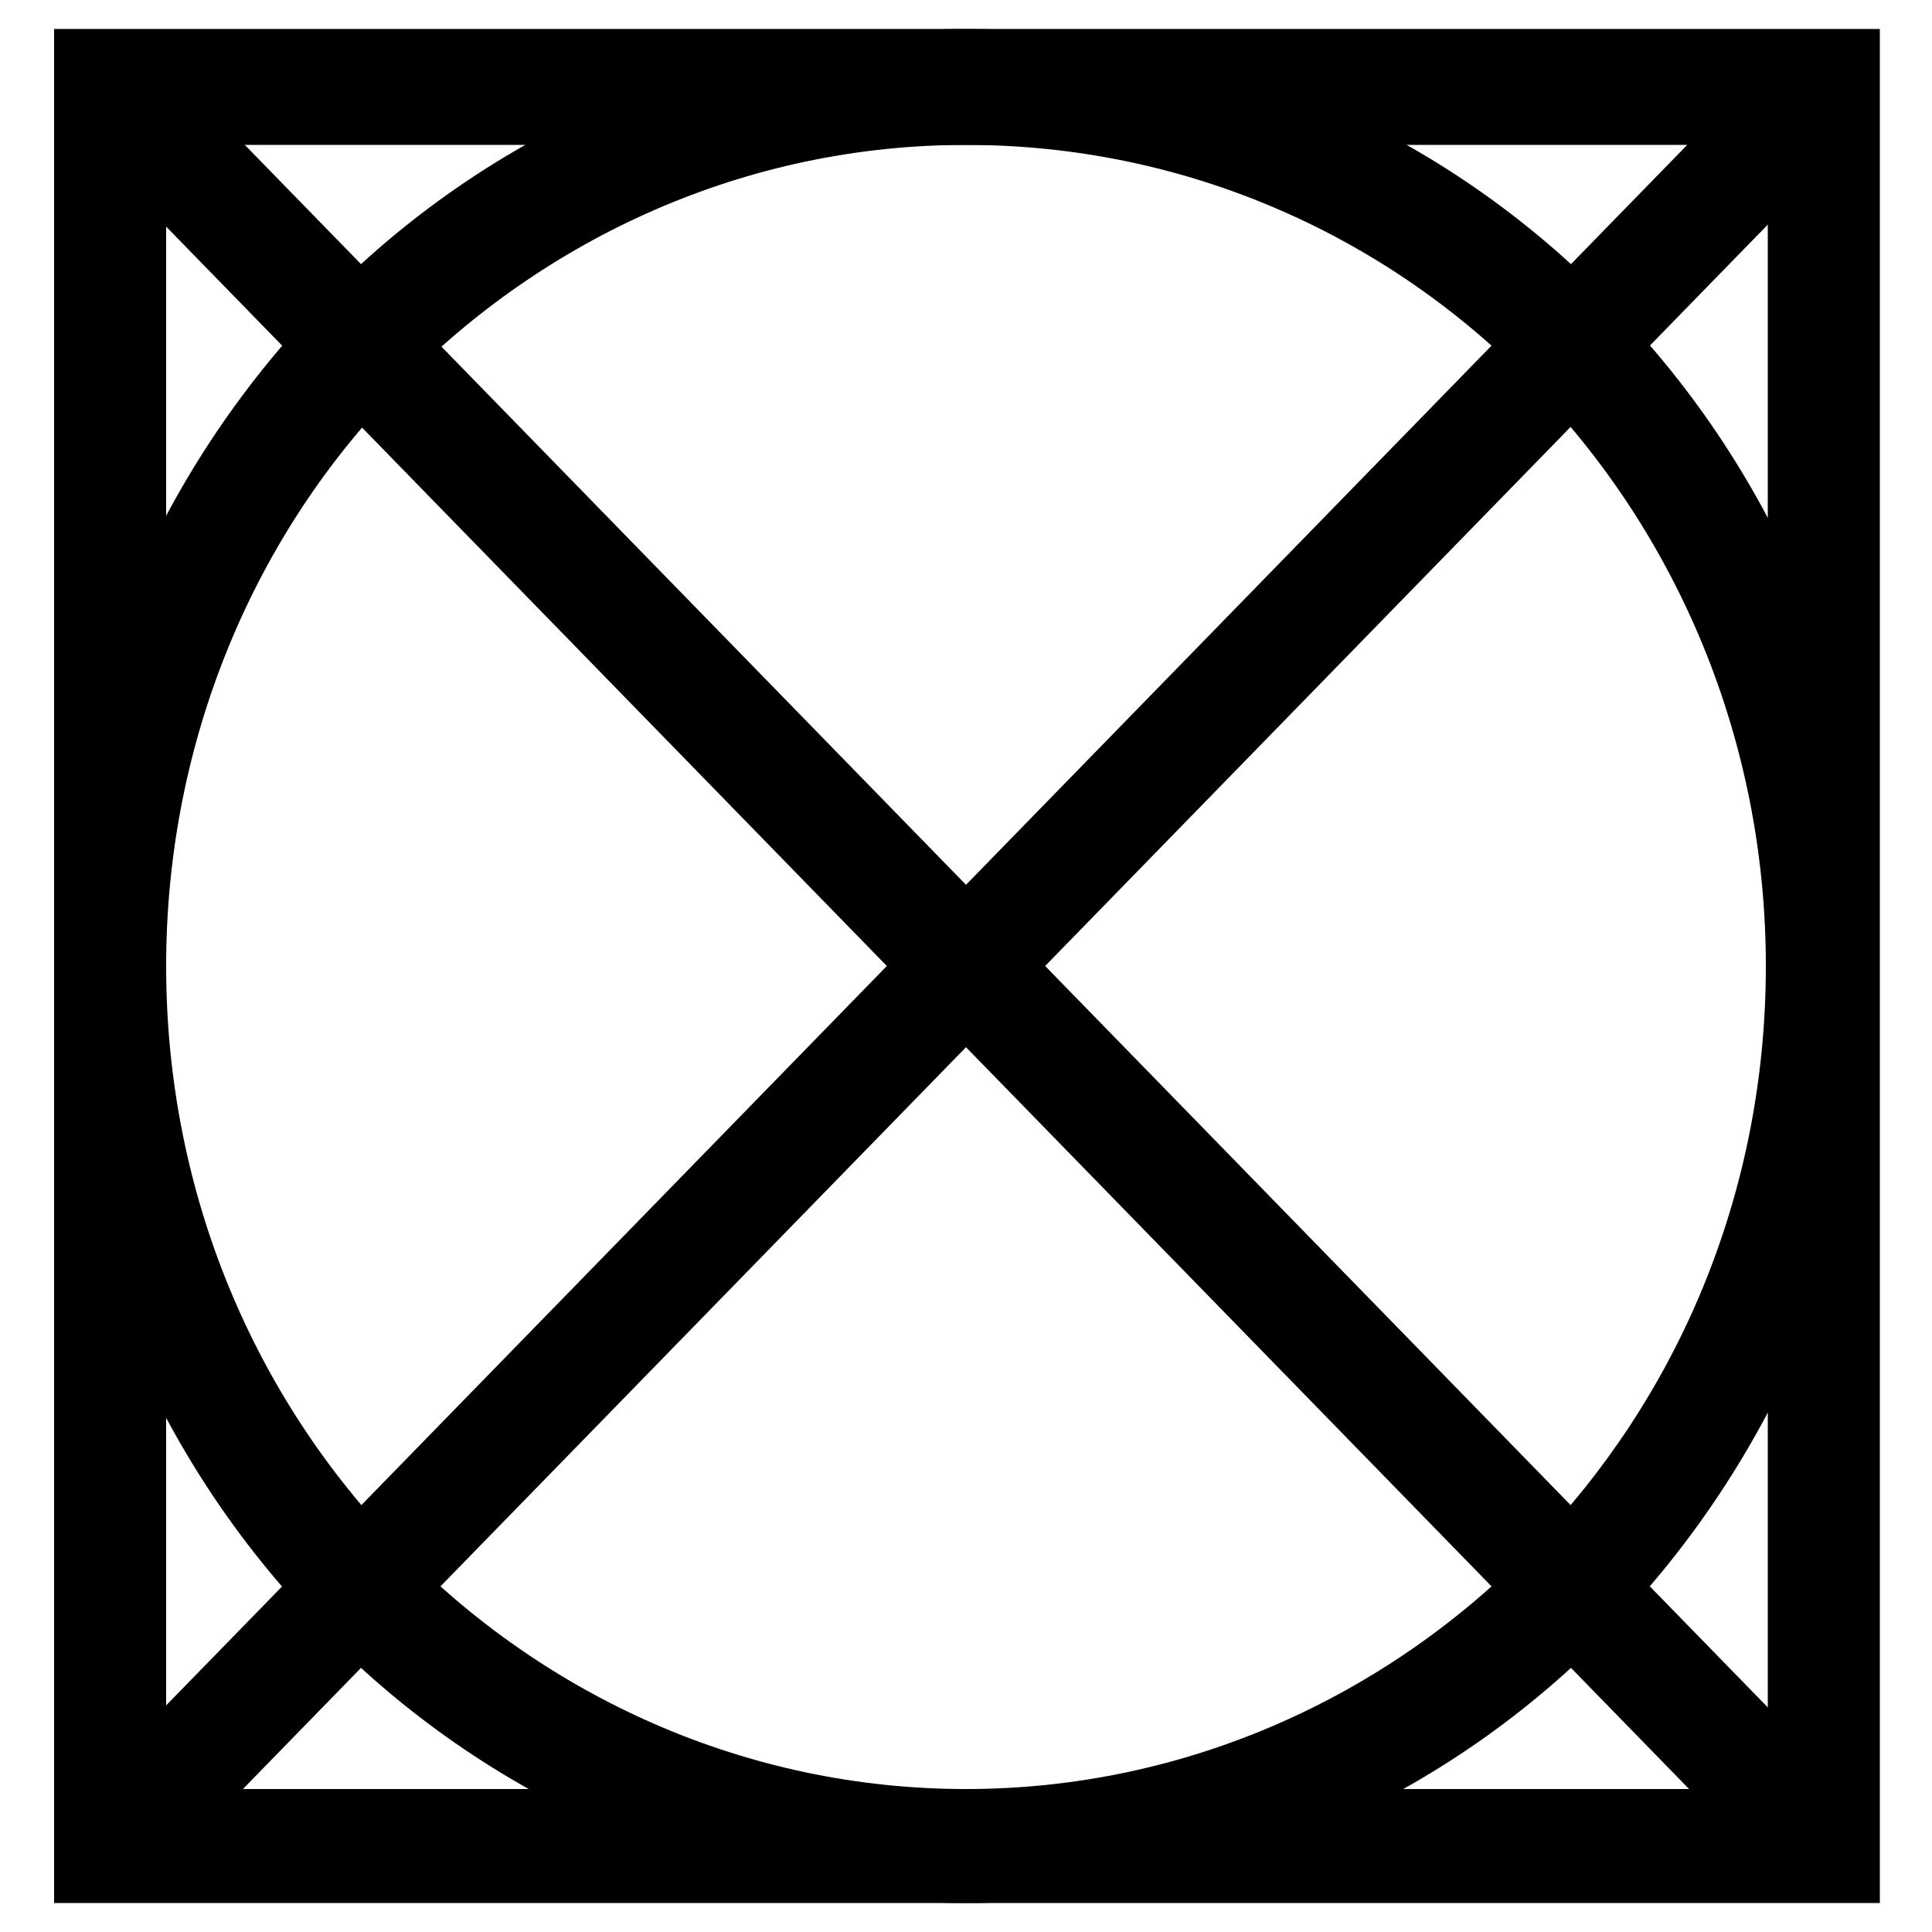 <?xml version="1.0" encoding="utf-8"?>
<!-- Generator: Adobe Illustrator 19.1.0, SVG Export Plug-In . SVG Version: 6.00 Build 0)  -->
<svg version="1.1" id="Слой_1" xmlns="http://www.w3.org/2000/svg" xmlns:xlink="http://www.w3.org/1999/xlink" x="0px" y="0px"
	 viewBox="0 0 100 100" style="enable-background:new 0 0 100 100;" xml:space="preserve">
<style type="text/css">
	.st0{fill-rule:evenodd;clip-rule:evenodd;}
</style>
<path class="st0" d="M5.7,1.5h88.7h2.9v3v91v3h-2.9H5.7H2.8v-3v-91v-3H5.7L5.7,1.5z M91.4,7.5H8.6v85.1h82.9V7.5z"/>
<polygon class="st0" points="7.7,2.4 96.4,93.4 92.3,97.6 3.6,6.6 "/>
<polygon class="st0" points="3.6,93.4 92.3,2.4 96.4,6.6 7.7,97.6 "/>
<path class="st0" d="M50,1.5c13,0,24.9,5.4,33.4,14.2C92,24.5,97.2,36.6,97.2,50c0,13.4-5.3,25.5-13.8,34.3
	C74.9,93.1,63,98.5,50,98.5c-13,0-24.9-5.4-33.4-14.2C8,75.5,2.8,63.4,2.8,50c0-13.4,5.3-25.5,13.8-34.3C25.1,6.9,37,1.5,50,1.5
	L50,1.5z M79.3,19.9C71.8,12.2,61.4,7.5,50,7.5s-21.8,4.8-29.3,12.5C13.2,27.6,8.6,38.3,8.6,50c0,11.8,4.6,22.4,12.1,30.1
	c7.5,7.7,17.9,12.5,29.3,12.5s21.8-4.8,29.3-12.5c7.5-7.7,12.1-18.3,12.1-30.1C91.4,38.3,86.8,27.6,79.3,19.9z"/>
</svg>
